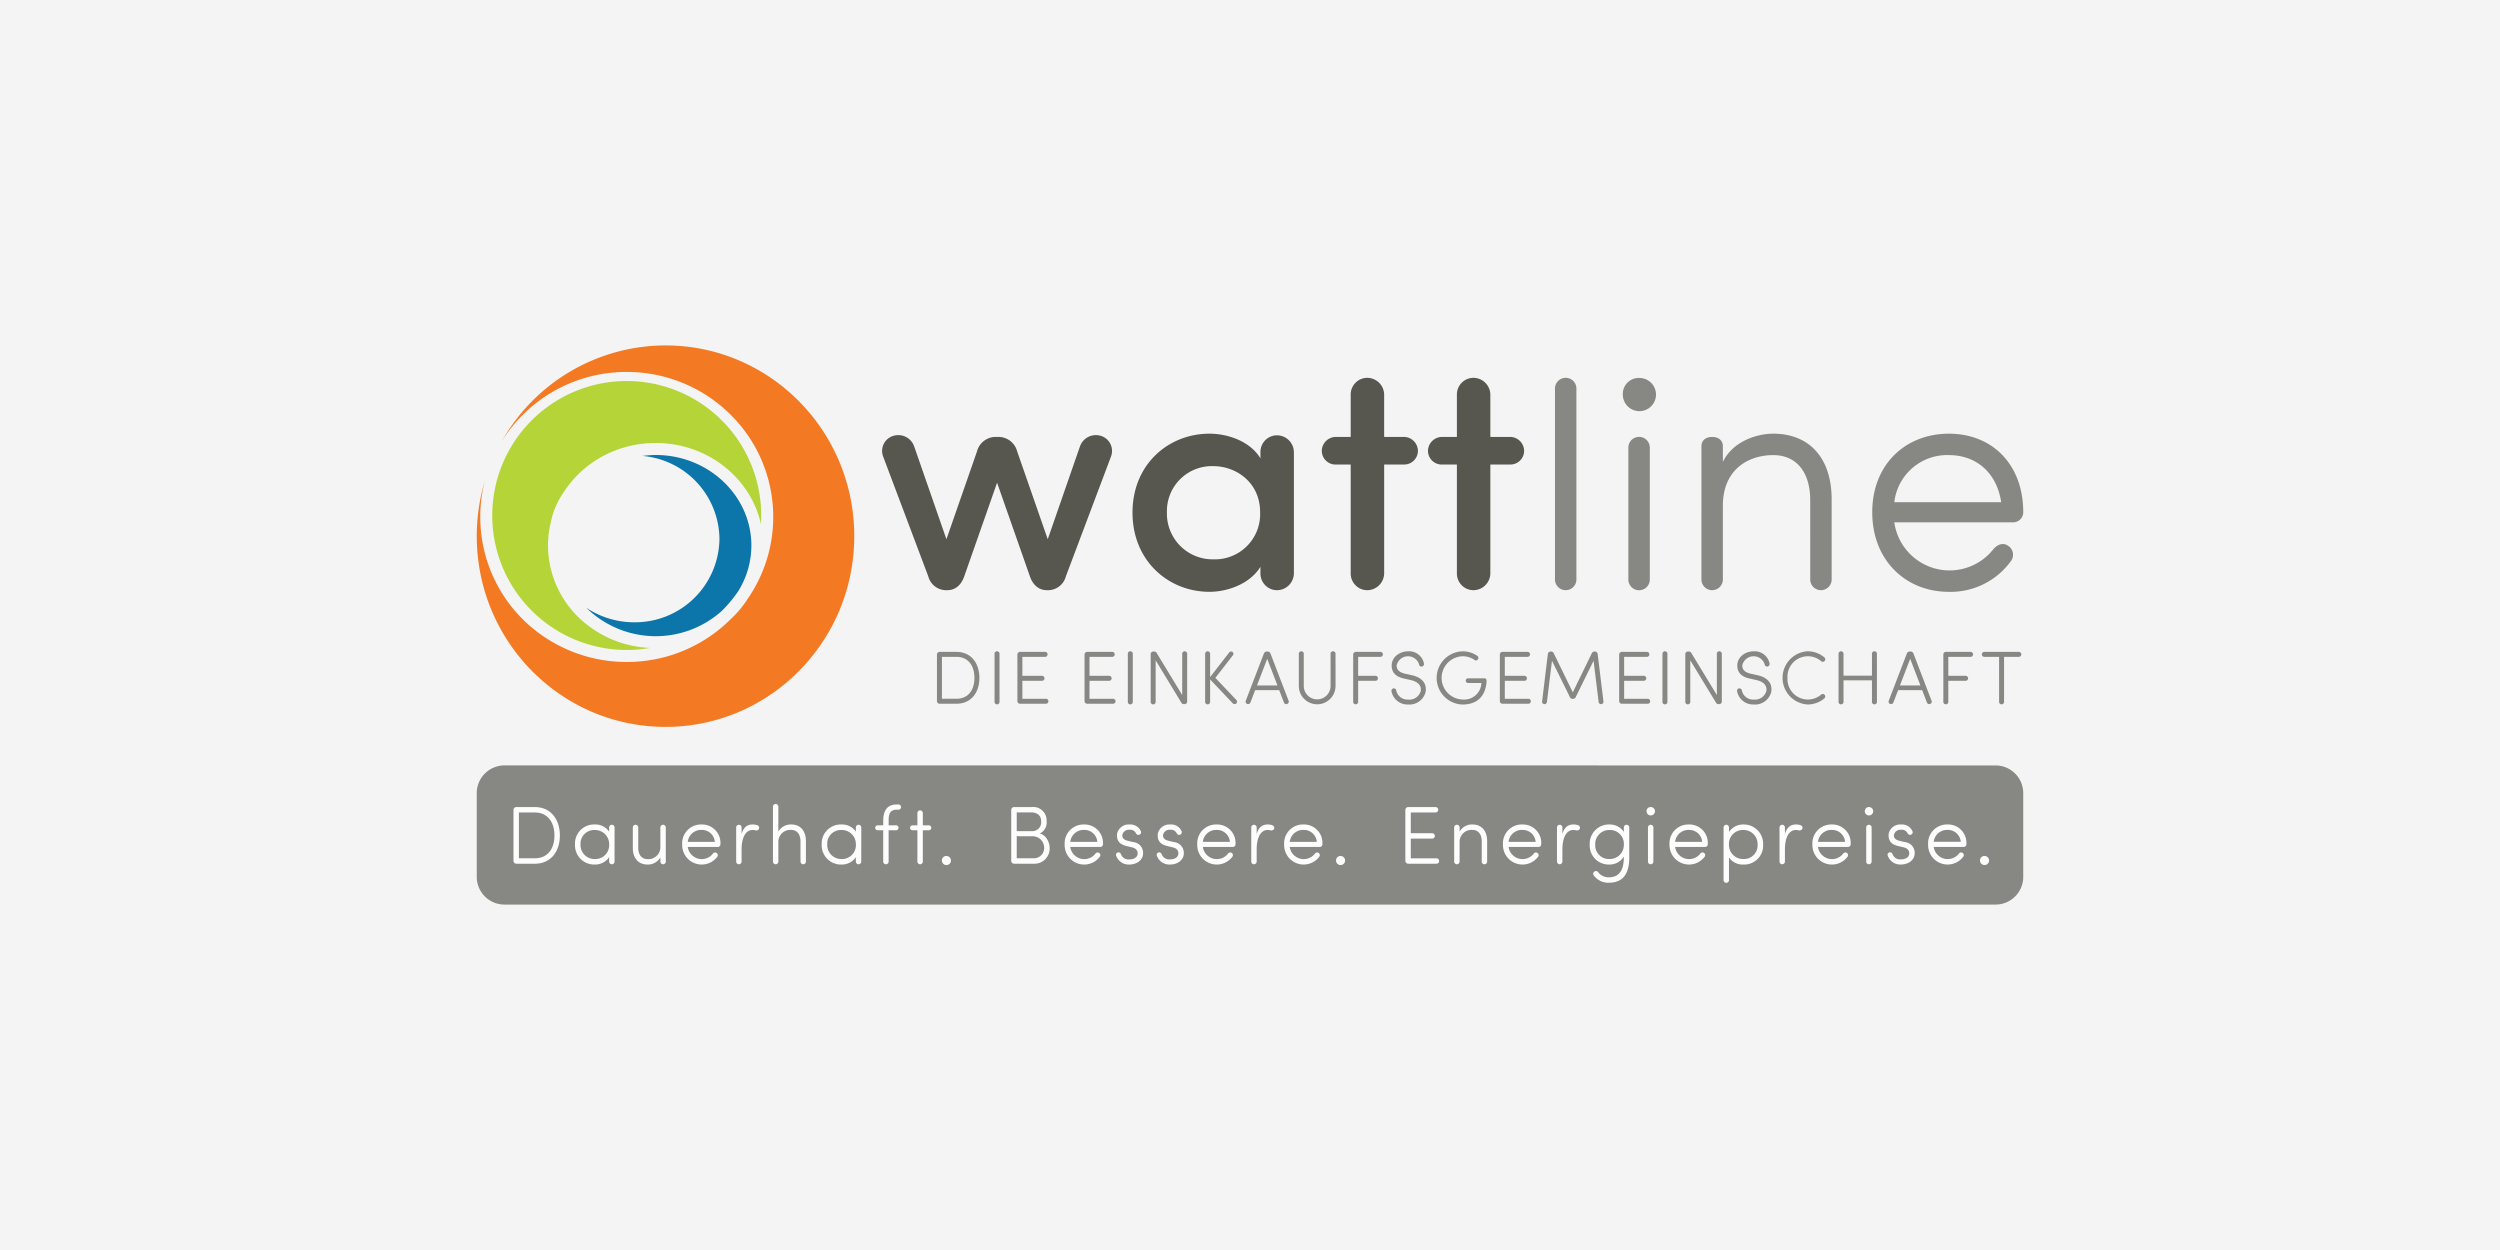 <?xml version="1.0" encoding="UTF-8"?>
<svg xmlns="http://www.w3.org/2000/svg" xmlns:xlink="http://www.w3.org/1999/xlink" width="600" height="300" viewBox="0 0 600 300">
  <rect x="0" y="0" width="600" height="300" fill="#333333" stroke="none"/>
  <defs>
    <clipPath id="clip-wattline">
      <rect width="600" height="300"></rect>
    </clipPath>
  </defs>
  <g id="wattline" clip-path="url(#clip-wattline)">
    <rect width="600" height="300" fill="#f4f4f4"></rect>
    <g id="logo-negative-claim" transform="translate(111.922 81.674)">
      <g id="Gruppe_10784" data-name="Gruppe 10784" transform="translate(2.501 1.228)">
        <path id="Pfad_4269" data-name="Pfad 4269" d="M60.08,10.354A45.194,45.194,0,0,0,20.8,33.329a35.169,35.169,0,0,1,17.882-14.5q.807-.293,1.633-.547,1.239-.381,2.515-.674a35.6,35.6,0,0,1,7.94-.891q1.821,0,3.6.179.887.09,1.759.221,1.747.265,3.433.7t3.3,1.016q1.616.585,3.153,1.321T69,21.759q.724.437,1.426.905,1.4.939,2.706,2t2.5,2.246A34.54,34.54,0,0,1,79.786,71.18a24.979,24.979,0,0,1-4.117,4.92l-.035.036q-1.194,1.18-2.5,2.247t-2.706,2q-.7.469-1.426.905-1.45.872-2.989,1.607t-3.153,1.321q-1.615.585-3.3,1.016t-3.433.695q-.872.133-1.759.222-1.773.177-3.6.18a35.568,35.568,0,0,1-7.94-.892q-1.276-.292-2.515-.674-.825-.254-1.633-.546a35.113,35.113,0,0,1-4.67-2.09A34.655,34.655,0,0,1,16.709,42.884a46.181,46.181,0,0,0-1.933,13.245c0,25.279,20.285,45.775,45.3,45.775s45.3-20.5,45.3-45.775S85.1,10.354,60.08,10.354Z" transform="translate(-14.775 -10.354)" fill="#f47923"></path>
      </g>
      <g id="Gruppe_10785" data-name="Gruppe 10785" transform="translate(6.225 10.479)">
        <path id="Pfad_4270" data-name="Pfad 4270" d="M39.763,35.627a26.154,26.154,0,0,1,6.381-3.69A26.863,26.863,0,0,1,56.2,30c12.424,0,22.79,8.355,25.275,19.486.032-.574.049-1.151.049-1.732A32.275,32.275,0,1,0,49.256,79.678a32.535,32.535,0,0,0,5.568-.486,26.8,26.8,0,0,1-8.68-1.869,26.151,26.151,0,0,1-6.381-3.689,24.145,24.145,0,0,1-9.407-19,23.582,23.582,0,0,1,.614-5.336,19.655,19.655,0,0,1,3.223-7.576A25.156,25.156,0,0,1,39.763,35.627Z" transform="translate(-16.983 -15.837)" fill="#b5d437"></path>
      </g>
      <g id="Gruppe_10786" data-name="Gruppe 10786" transform="translate(28.781 27.528)">
        <path id="Pfad_4271" data-name="Pfad 4271" d="M62.318,46.079A20.257,20.257,0,0,1,41.868,66.09,20.656,20.656,0,0,1,30.353,62.6a23.772,23.772,0,0,0,32.527.769,32.228,32.228,0,0,0,3.9-4.672,20.713,20.713,0,0,0,3.2-11.011c0-11.992-10.3-21.748-22.965-21.748a24.354,24.354,0,0,0-3.148.229A20.206,20.206,0,0,1,62.318,46.079Z" transform="translate(-30.353 -25.943)" fill="#0c76ab"></path>
      </g>
      <g id="Gruppe_10787" data-name="Gruppe 10787" transform="translate(2.5 102.031)">
        <path id="Pfad_4272" data-name="Pfad 4272" d="M21.425,70.1a6.649,6.649,0,0,0-6.65,6.649V96.847a6.65,6.65,0,0,0,6.65,6.65H379.282a6.649,6.649,0,0,0,6.649-6.65V76.753a6.648,6.648,0,0,0-6.649-6.649Z" transform="translate(-14.775 -70.104)" fill="#878883"></path>
      </g>
      <g id="Gruppe_10788" data-name="Gruppe 10788" transform="translate(99.789 9.004)">
        <path id="Pfad_4273" data-name="Pfad 4273" d="M99.876,29.148A4.642,4.642,0,0,0,95.2,32.655L87.873,53.7,80.158,31.486a4.043,4.043,0,0,0-4.833-2.651,3.777,3.777,0,0,0-2.65,4.988L83.509,62.583a4.447,4.447,0,0,0,4.209,3.351h.312c1.871,0,3.351-1.091,4.13-3.351l7.871-22.447L107.9,62.583c.779,2.26,2.26,3.351,4.13,3.351h.312a4.448,4.448,0,0,0,4.209-3.351l10.833-28.759a3.778,3.778,0,0,0-2.651-4.988,4.043,4.043,0,0,0-4.832,2.651L112.19,53.7l-7.326-21.043a4.642,4.642,0,0,0-4.676-3.507ZM163.238,61.88a3.993,3.993,0,0,0,3.9,4.053,4.091,4.091,0,0,0,4.13-4.053V32.81a4.091,4.091,0,0,0-4.13-4.052,3.993,3.993,0,0,0-3.9,4.052v1.481c-2.493-4.13-7.871-5.923-12.235-5.923-9.821,0-18.471,7.326-18.471,18.938S141.182,66.322,151,66.322c4.52,0,9.819-2.026,12.235-6ZM140.793,47.228a10.79,10.79,0,0,1,11.145-11.067c5.456,0,11.223,3.9,11.223,11.067a10.86,10.86,0,0,1-11.223,11.3A10.985,10.985,0,0,1,140.793,47.228ZM184.9,61.88a3.994,3.994,0,0,0,3.9,4.053,4.092,4.092,0,0,0,4.13-4.053V35.772h4.754a3.3,3.3,0,0,0,3.352-3.2,3.394,3.394,0,0,0-3.352-3.429h-4.754V19.015a4.092,4.092,0,0,0-4.13-4.053,3.994,3.994,0,0,0-3.9,4.053V29.148h-3.585a3.393,3.393,0,0,0-3.351,3.429,3.3,3.3,0,0,0,3.351,3.2H184.9Zm25.486,0a3.993,3.993,0,0,0,3.9,4.053,4.092,4.092,0,0,0,4.13-4.053V35.772h4.755a3.3,3.3,0,0,0,3.351-3.2,3.393,3.393,0,0,0-3.351-3.429h-4.755V19.015a4.092,4.092,0,0,0-4.13-4.053,3.993,3.993,0,0,0-3.9,4.053V29.148H206.8a3.394,3.394,0,0,0-3.352,3.429,3.3,3.3,0,0,0,3.352,3.2h3.586Z" transform="translate(-72.443 -14.963)" fill="#57574f"></path>
      </g>
      <g id="Gruppe_10789" data-name="Gruppe 10789" transform="translate(261.272 8.999)">
        <path id="Pfad_4274" data-name="Pfad 4274" d="M173.305,17.609a2.573,2.573,0,1,0-5.144,0V63.285a2.573,2.573,0,1,0,5.144,0Zm11.145,1.135A3.982,3.982,0,1,0,188.424,15,3.8,3.8,0,0,0,184.45,18.744Zm6.469,44.541a2.573,2.573,0,1,1-5.143,0V31.8a2.573,2.573,0,1,1,5.143,0Zm17.536-17.614c0-8.885,6.313-12.158,12.081-12.158,5.611,0,8.884,4.13,8.884,10.834V63.285a2.573,2.573,0,1,0,5.144,0V44.347c.078-9.9-5.144-15.977-14.028-15.977-4.209,0-9.821,2.026-12.081,6.781V31.41c0-1.481-1.091-2.256-2.572-2.256s-2.572.774-2.572,2.256V63.285a2.573,2.573,0,1,0,5.144,0Zm41.151-.857a12.747,12.747,0,0,1,13.092-11.3c6.7,0,11.535,4.365,12.549,11.3Zm28.057,14.028a2.547,2.547,0,0,0-.78-3.585c-1.247-.858-2.65-.234-3.585.936A13.394,13.394,0,0,1,249.6,49.647H278.13a2.428,2.428,0,0,0,2.416-2.417c0-11.534-7.482-18.86-17.848-18.86S244.305,35.7,244.305,47.23s8.027,19.1,18.392,19.1A17.87,17.87,0,0,0,277.662,58.842Z" transform="translate(-168.161 -14.96)" fill="#878883"></path>
      </g>
      <g id="Gruppe_10790" data-name="Gruppe 10790" transform="translate(112.948 74.636)">
        <path id="Pfad_4275" data-name="Pfad 4275" d="M81.434,55.2h3.485c2.871,0,4.316,2.185,4.316,5.057s-1.445,5-4.316,5H81.434Zm3.485,11.251c3.521,0,5.508-2.673,5.508-6.194,0-3.54-1.987-6.248-5.508-6.248H80.856a.633.633,0,0,0-.614.614V65.839a.633.633,0,0,0,.614.614ZM95.256,54.534a.6.6,0,1,0-1.192,0v11.4a.6.6,0,1,0,1.192,0Zm10.127,6.411a.6.6,0,1,0,0-1.192h-4.641V55.2h5.382a.6.6,0,1,0,0-1.192h-5.96a.633.633,0,0,0-.614.614V65.839a.633.633,0,0,0,.614.614h6.159a.6.6,0,1,0,0-1.192h-5.58V60.945Zm16.112,0a.6.6,0,1,0,0-1.192h-4.641V55.2h5.381a.6.6,0,1,0,0-1.192h-5.959a.633.633,0,0,0-.614.614V65.839a.633.633,0,0,0,.614.614h6.158a.6.6,0,1,0,0-1.192h-5.579V60.945Zm5.746-6.411a.6.6,0,1,0-1.191,0v11.4a.6.6,0,1,0,1.191,0Zm13.053,0a.6.6,0,1,0-1.192,0v9.824l-6.122-10.076a.665.665,0,0,0-.632-.362h-.181a.625.625,0,0,0-.632.614v11.4a.6.6,0,1,0,1.191,0v-9.9L138.9,66.2a.653.653,0,0,0,.614.343h.163a.605.605,0,0,0,.614-.6Zm10.939,11.81a.588.588,0,1,0,.83-.83l-5-5.273,4.208-5.418a.57.57,0,0,0-.109-.812.581.581,0,0,0-.8.162L145.8,60.06V54.534a.6.6,0,1,0-1.192,0v11.4a.6.6,0,1,0,1.192,0v-5.31Zm10.729-4.279h-4.913l2.456-6.393Zm-1.643-7.585a.767.767,0,0,0-.777-.56h-.09a.766.766,0,0,0-.776.56l-4.317,11.251a.587.587,0,0,0,.344.777.6.6,0,0,0,.776-.362l1.138-2.961h5.76l1.138,2.961a.6.6,0,0,0,.776.362.586.586,0,0,0,.343-.777Zm15.581.054a.6.6,0,1,0-1.192,0v7.711a3.215,3.215,0,0,1-6.429,0V54.534a.6.6,0,1,0-1.192,0v7.711a4.407,4.407,0,0,0,8.813,0Zm4.85-.523a.633.633,0,0,0-.614.614v11.3a.6.6,0,1,0,1.192,0V60.945h4.081a.6.6,0,1,0,0-1.192h-4.081V55.2H186.6a.6.6,0,1,0,0-1.192Zm8.572,9.427a3.918,3.918,0,0,0,3.973,3.2,4.007,4.007,0,0,0,4.226-3.016c.361-2.384-1.282-3.557-3.268-4.008l-1.7-.38c-1.752-.4-1.986-1.318-1.986-1.968a2.789,2.789,0,0,1,5.382-.271.574.574,0,0,0,.686.524.6.6,0,0,0,.488-.7,3.632,3.632,0,0,0-3.847-2.944c-1.986,0-3.9,1.373-3.9,3.4,0,1.047.343,2.546,2.926,3.124l1.68.379c1.408.326,2.6,1.1,2.365,2.637a2.842,2.842,0,0,1-3.051,2.04,2.753,2.753,0,0,1-2.818-2.149.6.6,0,0,0-.667-.541A.588.588,0,0,0,189.321,63.438Zm22.833-2.348c0-.505-.127-.74-.578-.74h-3.865a.56.56,0,1,0,0,1.12h3.2a4.144,4.144,0,0,1-4.5,3.972,5.194,5.194,0,0,1,0-10.384,4.973,4.973,0,0,1,2.727.8.6.6,0,1,0,.777-.9,6.152,6.152,0,0,0-3.5-1.083,6.385,6.385,0,0,0,0,12.767C209.735,66.633,211.9,64.81,212.154,61.09Zm9.012-.144a.6.6,0,1,0,0-1.192h-4.641V55.2h5.382a.6.6,0,1,0,0-1.192h-5.96a.633.633,0,0,0-.614.614V65.839a.633.633,0,0,0,.614.614h6.158a.6.6,0,1,0,0-1.192h-5.58V60.945Zm17.656-6.375a.685.685,0,0,0-.65-.651h-.126a.657.657,0,0,0-.614.362l-4.587,9.426-4.605-9.426a.658.658,0,0,0-.614-.362H227.5a.685.685,0,0,0-.649.651l-1.372,11.3a.583.583,0,1,0,1.156.144l1.209-9.878,4.208,8.524a.815.815,0,0,0,1.589,0l4.19-8.524,1.21,9.878a.583.583,0,1,0,1.156-.144Zm10.985,6.375a.6.6,0,1,0,0-1.192h-4.641V55.2h5.381a.6.6,0,1,0,0-1.192h-5.96a.633.633,0,0,0-.614.614V65.839a.633.633,0,0,0,.614.614h6.158a.6.6,0,1,0,0-1.192h-5.579V60.945Zm5.745-6.411a.6.6,0,1,0-1.192,0v11.4a.6.6,0,1,0,1.192,0Zm13.053,0a.6.6,0,1,0-1.191,0v9.824l-6.123-10.076a.664.664,0,0,0-.632-.362h-.181a.625.625,0,0,0-.632.614v11.4a.6.6,0,1,0,1.192,0v-9.9L267.216,66.2a.652.652,0,0,0,.614.343h.162a.6.6,0,0,0,.614-.6Zm3.665,8.9a3.916,3.916,0,0,0,3.973,3.2,4.007,4.007,0,0,0,4.226-3.016c.361-2.384-1.282-3.557-3.269-4.008l-1.7-.38c-1.752-.4-1.986-1.318-1.986-1.968a2.789,2.789,0,0,1,5.382-.271.574.574,0,0,0,.686.524.6.6,0,0,0,.488-.7,3.631,3.631,0,0,0-3.847-2.944c-1.987,0-3.9,1.373-3.9,3.4,0,1.047.343,2.546,2.925,3.124l1.68.379c1.408.326,2.6,1.1,2.365,2.637a2.843,2.843,0,0,1-3.051,2.04,2.753,2.753,0,0,1-2.818-2.149.605.605,0,0,0-.667-.541A.588.588,0,0,0,272.27,63.438Zm12.1-3.179a4.906,4.906,0,0,1,4.84-5.2,4.956,4.956,0,0,1,3.214,1.156.586.586,0,0,0,.85-.018.614.614,0,0,0-.072-.885,6.278,6.278,0,0,0-3.992-1.446,6.394,6.394,0,0,0,0,12.767,6.277,6.277,0,0,0,3.992-1.444.615.615,0,0,0,.072-.885.587.587,0,0,0-.85-.018,4.958,4.958,0,0,1-3.214,1.155A4.89,4.89,0,0,1,284.374,60.259Zm21.462-5.725a.6.6,0,1,0-1.191,0v5.183h-6.826V54.534a.6.6,0,1,0-1.192,0v11.4a.6.6,0,1,0,1.192,0V60.838h6.826V65.93a.6.6,0,1,0,1.191,0Zm10.44,7.531h-4.912l2.456-6.393Zm-1.643-7.585a.768.768,0,0,0-.777-.56h-.089a.765.765,0,0,0-.777.56l-4.317,11.251a.587.587,0,0,0,.343.777.6.6,0,0,0,.777-.362l1.137-2.961h5.761l1.138,2.961a.6.6,0,0,0,.776.362.586.586,0,0,0,.343-.777Zm7.758-.469a.633.633,0,0,0-.614.614v11.3a.6.6,0,1,0,1.192,0V60.945h4.081a.6.6,0,1,0,0-1.192h-4.081V55.2h5.274a.6.6,0,1,0,0-1.192ZM339.814,55.2a.6.6,0,1,0,0-1.192h-8.126a.6.6,0,1,0,0,1.192h3.467V65.93a.6.6,0,1,0,1.192,0V55.2Z" transform="translate(-80.242 -53.866)" fill="#878883"></path>
      </g>
      <g id="Gruppe_10791" data-name="Gruppe 10791" transform="translate(11.312 111.307)">
        <path id="Pfad_4276" data-name="Pfad 4276" d="M21.3,77.616h3.81c3.139,0,4.718,2.388,4.718,5.527s-1.579,5.468-4.718,5.468H21.3Zm3.81,12.3c3.85,0,6.021-2.921,6.021-6.771,0-3.868-2.171-6.829-6.021-6.829H20.669a.691.691,0,0,0-.671.671V89.243a.691.691,0,0,0,.671.671Zm10.977-4.638a3.28,3.28,0,0,1,3.4-3.456,3.392,3.392,0,0,1,3.475,3.456,3.324,3.324,0,0,1-3.475,3.513A3.363,3.363,0,0,1,36.088,85.276Zm8.173-4.008a.652.652,0,1,0-1.3,0v.947A4.008,4.008,0,0,0,39.484,80.5a4.566,4.566,0,0,0-4.718,4.778,4.615,4.615,0,0,0,4.718,4.836,4.057,4.057,0,0,0,3.475-1.777v1.007a.652.652,0,1,0,1.3,0Zm10.99,4.461a2.872,2.872,0,0,1-3.059,3.08c-1.422,0-2.25-1.047-2.25-2.744v-4.8a.652.652,0,1,0-1.3,0v4.8c-.021,2.506,1.3,4.046,3.553,4.046a3.414,3.414,0,0,0,3.059-1.718v.948a.652.652,0,1,0,1.3,0V81.268a.652.652,0,1,0-1.3,0Zm6.578-1.065A3.228,3.228,0,0,1,65.145,81.8a3.11,3.11,0,0,1,3.178,2.863Zm7.106,3.553a.645.645,0,0,0-.2-.908.665.665,0,0,0-.908.237,3.392,3.392,0,0,1-6-1.658h7.224a.615.615,0,0,0,.612-.611A4.414,4.414,0,0,0,65.145,80.5a4.52,4.52,0,0,0-4.659,4.778,4.687,4.687,0,0,0,8.449,2.941ZM78.083,81.9a.7.7,0,0,0,.849-.395.64.64,0,0,0-.414-.829,3.46,3.46,0,0,0-1.125-.178c-1.343,0-2.191.71-2.646,2.29v-1.52a.652.652,0,1,0-1.3,0v8.074a.652.652,0,1,0,1.3,0V86.479c0-2.448.77-4.66,2.646-4.66A5.213,5.213,0,0,1,78.083,81.9Zm10.8,7.442a.652.652,0,1,0,1.3,0v-4.8c.02-2.507-1.3-4.047-3.553-4.047a3.417,3.417,0,0,0-3.06,1.717V76.274a.652.652,0,1,0-1.3,0V89.341a.652.652,0,1,0,1.3,0v-4.46a2.872,2.872,0,0,1,3.06-3.081c1.42,0,2.25,1.047,2.25,2.744ZM95.3,85.276a3.281,3.281,0,0,1,3.4-3.456,3.392,3.392,0,0,1,3.475,3.456,3.324,3.324,0,0,1-3.475,3.513A3.363,3.363,0,0,1,95.3,85.276Zm8.173-4.008a.652.652,0,1,0-1.3,0v.947A4.007,4.007,0,0,0,98.691,80.5a4.566,4.566,0,0,0-4.718,4.778,4.615,4.615,0,0,0,4.718,4.836,4.056,4.056,0,0,0,3.475-1.777v1.007a.652.652,0,1,0,1.3,0Zm8.344.613a.592.592,0,0,0,0-1.184h-1.777V79.629c-.019-1.224.138-2.684,1.9-2.684h.454a.622.622,0,1,0,0-1.244h-.454c-2.428,0-3.2,1.717-3.2,3.928V80.7H107.41a.592.592,0,0,0,0,1.184h1.323v7.461a.652.652,0,1,0,1.3,0V81.88Zm6.423-1.184V77.813a.652.652,0,1,0-1.3,0V80.7h-1.165a.592.592,0,1,0,0,1.184h1.165v7.461a.652.652,0,1,0,1.3,0V81.88h1.441a.592.592,0,1,0,0-1.184Zm4.581,8.389a1.088,1.088,0,1,0,1.085-1.026A1.046,1.046,0,0,0,122.817,89.085Zm22.047.829a3.645,3.645,0,0,0,3.81-3.81c0-1.5-1.007-3.178-2.388-3.434a2.882,2.882,0,0,0,1.657-2.981,3.206,3.206,0,0,0-3.533-3.376h-4.284a.692.692,0,0,0-.671.671V89.243a.692.692,0,0,0,.671.671ZM140.777,82.1V77.6h3.494c1.4,0,2.369.73,2.369,2.093a2.136,2.136,0,0,1-2.073,2.408Zm3.988,1.224A2.793,2.793,0,0,1,147.37,86.1a2.465,2.465,0,0,1-2.527,2.507h-4.066v-5.29Zm8.865,1.343a3.228,3.228,0,0,1,3.316-2.863,3.112,3.112,0,0,1,3.179,2.863Zm7.106,3.553a.646.646,0,0,0-.2-.908.666.666,0,0,0-.909.237,3.392,3.392,0,0,1-6-1.658h7.224a.614.614,0,0,0,.612-.611,4.414,4.414,0,0,0-4.521-4.778,4.519,4.519,0,0,0-4.658,4.778,4.686,4.686,0,0,0,8.448,2.941Zm3.892-.257a3.189,3.189,0,0,0,3.1,2.152c1.915,0,3.376-1.105,3.376-2.7a2.587,2.587,0,0,0-2.33-2.684l-1.264-.3c-.651-.157-1.559-.474-1.361-1.54a1.606,1.606,0,0,1,1.717-1.125,1.5,1.5,0,0,1,1.48.749c.178.316.375.573.81.454a.631.631,0,0,0,.434-.809,2.725,2.725,0,0,0-2.724-1.658,2.846,2.846,0,0,0-3,2.191c-.237,2.151,1.184,2.725,2.33,3l1.283.3c.967.238,1.322.809,1.322,1.421,0,.869-.769,1.461-1.954,1.461a1.938,1.938,0,0,1-2.034-1.184.653.653,0,0,0-.749-.494A.6.6,0,0,0,164.628,87.959Zm9.775,0a3.189,3.189,0,0,0,3.1,2.152c1.915,0,3.376-1.105,3.376-2.7a2.587,2.587,0,0,0-2.33-2.684l-1.264-.3c-.651-.157-1.558-.474-1.362-1.54a1.607,1.607,0,0,1,1.718-1.125,1.5,1.5,0,0,1,1.481.749c.177.316.374.573.809.454a.631.631,0,0,0,.434-.809,2.724,2.724,0,0,0-2.724-1.658,2.845,2.845,0,0,0-3,2.191c-.237,2.151,1.184,2.725,2.33,3l1.283.3c.967.238,1.322.809,1.322,1.421,0,.869-.77,1.461-1.954,1.461a1.937,1.937,0,0,1-2.034-1.184.652.652,0,0,0-.749-.494A.6.6,0,0,0,174.4,87.959Zm11.045-3.3a3.228,3.228,0,0,1,3.316-2.863,3.112,3.112,0,0,1,3.179,2.863Zm7.106,3.553a.645.645,0,0,0-.2-.908.665.665,0,0,0-.908.237,3.392,3.392,0,0,1-6-1.658h7.225a.615.615,0,0,0,.612-.611,4.414,4.414,0,0,0-4.521-4.778,4.519,4.519,0,0,0-4.657,4.778,4.686,4.686,0,0,0,8.448,2.941ZM201.7,81.9a.7.7,0,0,0,.848-.395.639.639,0,0,0-.414-.829,3.46,3.46,0,0,0-1.125-.178c-1.343,0-2.191.71-2.646,2.29v-1.52a.652.652,0,1,0-1.3,0v8.074a.652.652,0,1,0,1.3,0V86.479c0-2.448.77-4.66,2.646-4.66A5.248,5.248,0,0,1,201.7,81.9Zm4.6,2.764A3.229,3.229,0,0,1,209.62,81.8a3.111,3.111,0,0,1,3.178,2.863Zm7.107,3.553a.646.646,0,0,0-.2-.908.665.665,0,0,0-.908.237,3.392,3.392,0,0,1-6-1.658h7.225a.615.615,0,0,0,.612-.611,4.414,4.414,0,0,0-4.52-4.778,4.52,4.52,0,0,0-4.659,4.778,4.687,4.687,0,0,0,8.449,2.941Zm4.006.868a1.088,1.088,0,1,0,1.085-1.026A1.046,1.046,0,0,0,217.417,89.085Zm23.013-5.192a.652.652,0,1,0,0-1.3h-5.073V77.616h5.882a.652.652,0,1,0,0-1.3h-6.513a.692.692,0,0,0-.672.671V89.243a.692.692,0,0,0,.672.671h6.731a.652.652,0,1,0,0-1.3h-6.1V83.893Zm6.643.988a2.872,2.872,0,0,1,3.059-3.081c1.422,0,2.251,1.047,2.251,2.744v4.8a.652.652,0,1,0,1.3,0v-4.8c.019-2.507-1.3-4.047-3.554-4.047a3.416,3.416,0,0,0-3.059,1.717v-.947a.652.652,0,1,0-1.3,0v8.074a.652.652,0,1,0,1.3,0Zm11.75-.218A3.23,3.23,0,0,1,262.14,81.8a3.111,3.111,0,0,1,3.178,2.863Zm7.107,3.553a.645.645,0,0,0-.2-.908.665.665,0,0,0-.908.237,3.393,3.393,0,0,1-6-1.658h7.226a.614.614,0,0,0,.611-.611,4.413,4.413,0,0,0-4.52-4.778,4.52,4.52,0,0,0-4.659,4.778,4.687,4.687,0,0,0,8.449,2.941Zm9.148-6.317a.7.7,0,0,0,.848-.395.64.64,0,0,0-.414-.829,3.466,3.466,0,0,0-1.125-.178c-1.342,0-2.191.71-2.645,2.29v-1.52a.652.652,0,1,0-1.3,0v8.074a.652.652,0,1,0,1.3,0V86.479c0-2.448.77-4.66,2.645-4.66A5.235,5.235,0,0,1,275.078,81.9Zm4.541,3.435a3.364,3.364,0,0,1,3.4-3.515,3.325,3.325,0,0,1,3.475,3.515,3.392,3.392,0,0,1-3.475,3.454A3.281,3.281,0,0,1,279.62,85.335Zm-.375,7.343a4.276,4.276,0,0,0,3.632,1.8c2.9,0,4.916-1.54,4.916-6.06V81.268a.652.652,0,1,0-1.3,0v1.007a4.055,4.055,0,0,0-3.475-1.777,4.615,4.615,0,0,0-4.718,4.837,4.566,4.566,0,0,0,4.718,4.777A3.991,3.991,0,0,0,286.49,88.2c.019,3.771-1.48,4.975-3.613,4.975a3.177,3.177,0,0,1-2.526-1.184.655.655,0,0,0-.908-.217A.631.631,0,0,0,279.245,92.677ZM291.937,77.26a1.009,1.009,0,1,0,1.007-.947A.963.963,0,0,0,291.937,77.26Zm1.639,12.081a.652.652,0,1,1-1.3,0V81.268a.652.652,0,1,1,1.3,0Zm5.215-4.678a3.228,3.228,0,0,1,3.316-2.863,3.112,3.112,0,0,1,3.178,2.863Zm7.107,3.553a.646.646,0,0,0-.2-.908.665.665,0,0,0-.908.237,3.392,3.392,0,0,1-6-1.658h7.224a.614.614,0,0,0,.612-.611,4.413,4.413,0,0,0-4.52-4.778,4.519,4.519,0,0,0-4.659,4.778,4.687,4.687,0,0,0,8.449,2.941Zm12.69-2.863a3.264,3.264,0,0,1-3.4,3.435,3.375,3.375,0,0,1-3.474-3.435,3.34,3.34,0,0,1,3.474-3.534A3.38,3.38,0,0,1,318.588,85.353Zm-6.869,3.061a3.989,3.989,0,0,0,3.474,1.7,4.549,4.549,0,0,0,4.718-4.758,4.631,4.631,0,0,0-4.718-4.856,4.073,4.073,0,0,0-3.474,1.8V81.268a.652.652,0,1,0-1.3,0V93.8a.652.652,0,1,0,1.3,0ZM328.482,81.9a.7.7,0,0,0,.849-.395.641.641,0,0,0-.414-.829,3.474,3.474,0,0,0-1.126-.178c-1.342,0-2.191.71-2.645,2.29v-1.52a.652.652,0,1,0-1.3,0v8.074a.652.652,0,1,0,1.3,0V86.479c0-2.448.77-4.66,2.645-4.66A5.239,5.239,0,0,1,328.482,81.9Zm4.6,2.764A3.229,3.229,0,0,1,336.4,81.8a3.112,3.112,0,0,1,3.178,2.863Zm7.107,3.553a.646.646,0,0,0-.2-.908.666.666,0,0,0-.908.237,3.392,3.392,0,0,1-6-1.658h7.225a.614.614,0,0,0,.612-.611A4.413,4.413,0,0,0,336.4,80.5a4.52,4.52,0,0,0-4.66,4.778,4.687,4.687,0,0,0,8.45,2.941Zm4.127-10.956a1.008,1.008,0,1,0,1.006-.947A.962.962,0,0,0,344.317,77.26Zm1.638,12.081a.652.652,0,1,1-1.3,0V81.268a.652.652,0,1,1,1.3,0Zm3.859-1.382a3.187,3.187,0,0,0,3.1,2.152c1.915,0,3.376-1.105,3.376-2.7a2.586,2.586,0,0,0-2.329-2.684l-1.263-.3c-.652-.157-1.56-.474-1.363-1.54a1.607,1.607,0,0,1,1.717-1.125,1.5,1.5,0,0,1,1.481.749c.178.316.375.573.809.454a.63.63,0,0,0,.434-.809,2.724,2.724,0,0,0-2.724-1.658,2.845,2.845,0,0,0-3,2.191c-.237,2.151,1.184,2.725,2.329,3l1.283.3c.967.238,1.322.809,1.322,1.421,0,.869-.769,1.461-1.954,1.461A1.936,1.936,0,0,1,351,87.683a.653.653,0,0,0-.75-.494A.6.6,0,0,0,349.815,87.959Zm11.044-3.3a3.229,3.229,0,0,1,3.316-2.863,3.112,3.112,0,0,1,3.179,2.863Zm7.107,3.553a.645.645,0,0,0-.2-.908.665.665,0,0,0-.908.237,3.393,3.393,0,0,1-6-1.658h7.225a.615.615,0,0,0,.612-.611,4.414,4.414,0,0,0-4.521-4.778,4.519,4.519,0,0,0-4.658,4.778,4.686,4.686,0,0,0,8.448,2.941Zm4.007.868a1.087,1.087,0,1,0,1.085-1.026A1.046,1.046,0,0,0,371.973,89.085Z" transform="translate(-19.998 -75.603)" fill="#fdfdfd"></path>
      </g>
    </g>
  </g>
</svg>
